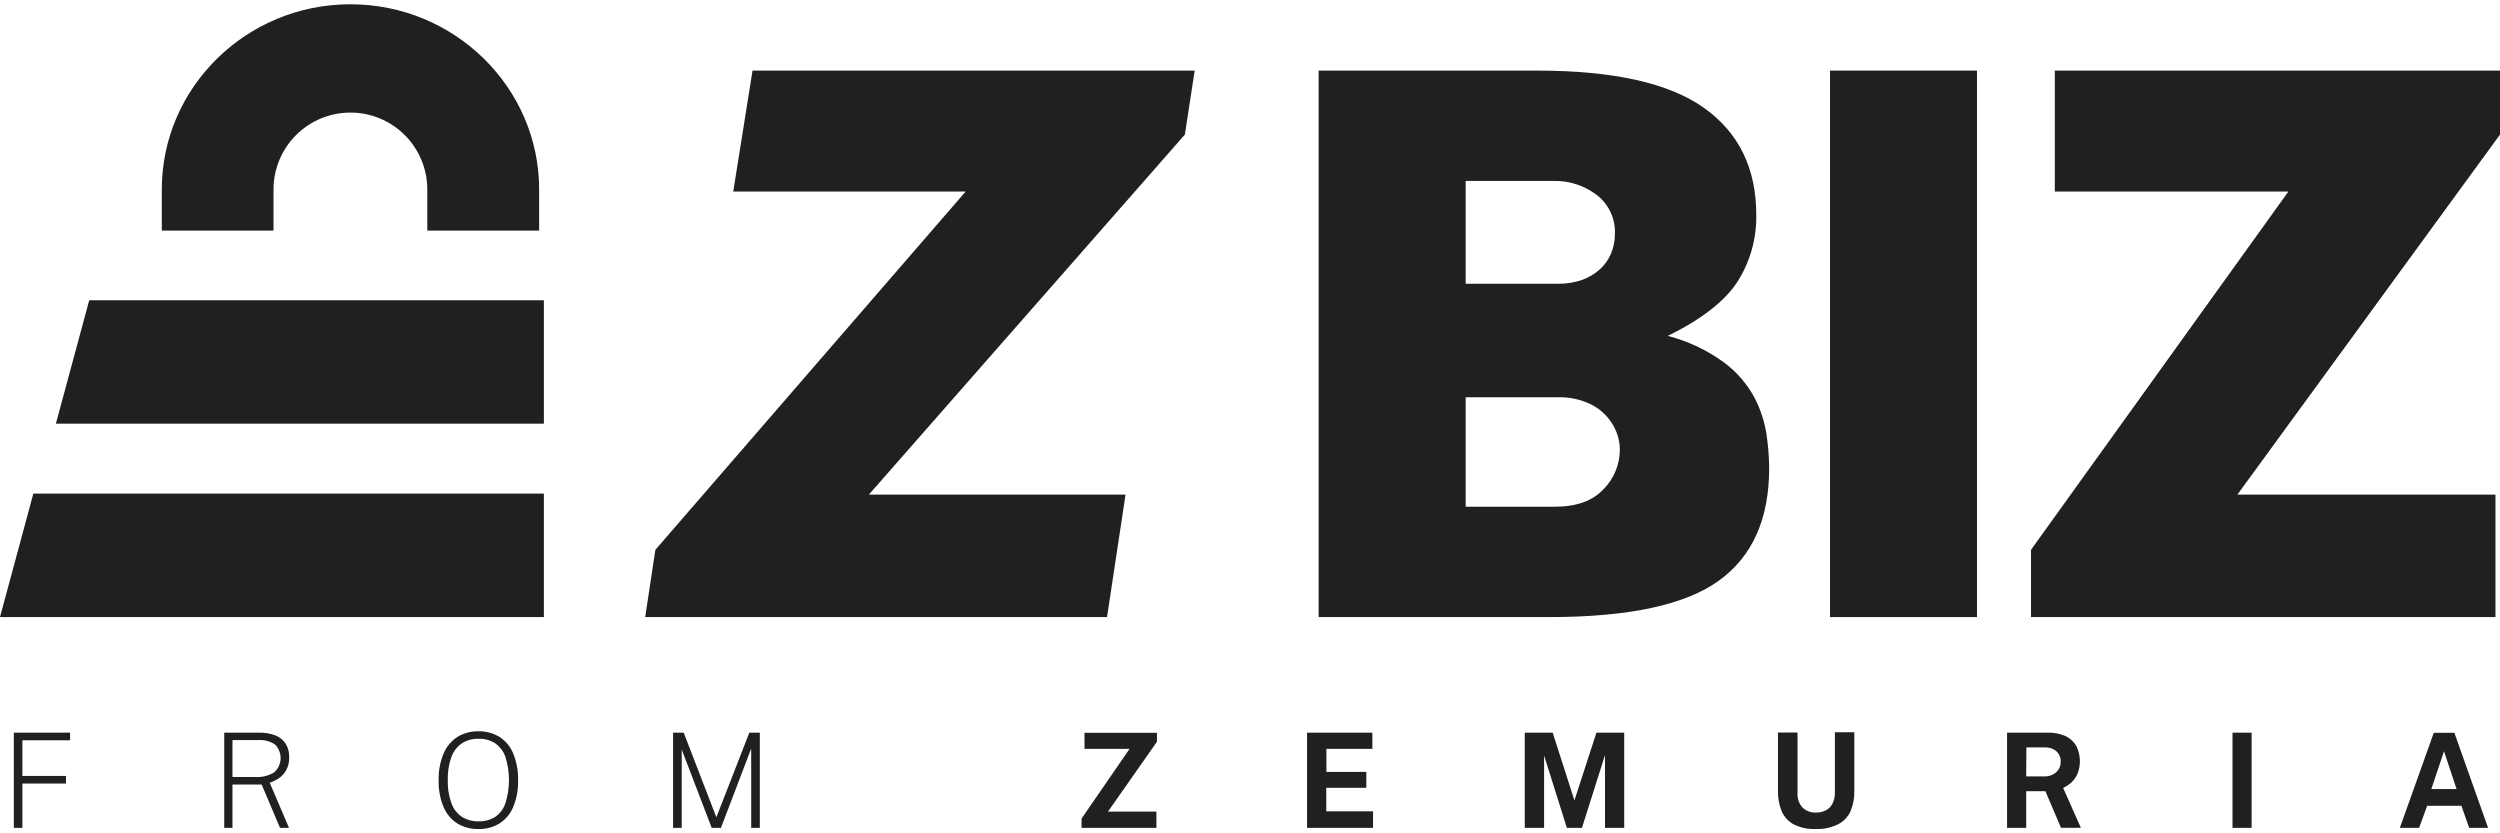 <svg width="96" height="32" viewBox="0 0 96 32" fill="none" xmlns="http://www.w3.org/2000/svg">
<path d="M0.531 31.79V28.134H2.691V28.427H0.86V29.796H2.533V30.088H0.86V31.79H0.531Z" fill="#202020"/>
<path d="M8.611 31.79V28.134H9.954C10.169 28.129 10.383 28.166 10.584 28.242C10.743 28.307 10.88 28.419 10.974 28.564C11.065 28.719 11.111 28.897 11.105 29.077C11.112 29.251 11.072 29.424 10.989 29.578C10.92 29.701 10.822 29.808 10.705 29.888C10.598 29.96 10.48 30.017 10.357 30.057L11.098 31.79H10.752L10.047 30.125H8.927V31.79H8.611ZM8.927 29.838H9.791C10.047 29.854 10.302 29.794 10.523 29.664C10.6 29.598 10.662 29.517 10.705 29.425C10.748 29.334 10.772 29.234 10.776 29.133C10.779 29.032 10.761 28.931 10.724 28.837C10.686 28.744 10.63 28.658 10.558 28.587C10.374 28.464 10.154 28.405 9.933 28.419H8.927V29.838Z" fill="#202020"/>
<path d="M18.374 31.834C18.087 31.842 17.804 31.767 17.558 31.619C17.322 31.467 17.138 31.246 17.031 30.986C16.898 30.664 16.834 30.316 16.844 29.967C16.834 29.616 16.898 29.266 17.031 28.94C17.14 28.68 17.323 28.457 17.558 28.3C17.802 28.151 18.085 28.075 18.372 28.081C18.657 28.074 18.939 28.15 19.183 28.3C19.42 28.453 19.604 28.676 19.709 28.938C19.841 29.264 19.904 29.615 19.894 29.967C19.904 30.315 19.841 30.662 19.709 30.984C19.603 31.244 19.419 31.466 19.183 31.619C18.94 31.767 18.659 31.842 18.374 31.834ZM18.374 31.54C18.599 31.547 18.822 31.488 19.014 31.371C19.199 31.242 19.337 31.058 19.409 30.844C19.59 30.265 19.59 29.645 19.409 29.067C19.335 28.854 19.196 28.67 19.012 28.54C18.822 28.421 18.601 28.362 18.377 28.369C18.152 28.363 17.931 28.422 17.739 28.54C17.553 28.669 17.411 28.853 17.334 29.067C17.233 29.353 17.186 29.656 17.194 29.959C17.186 30.26 17.233 30.559 17.334 30.842C17.409 31.056 17.551 31.241 17.739 31.368C17.93 31.486 18.151 31.545 18.374 31.54Z" fill="#202020"/>
<path d="M25.846 31.79V28.134H26.254L27.508 31.384L28.774 28.134H29.177V31.79H28.846V28.745L27.684 31.79H27.329L26.178 28.782V31.79H25.846Z" fill="#202020"/>
<path d="M41.532 31.79V31.432L43.376 28.756H41.645V28.14H44.427V28.482L42.546 31.166H44.406V31.79H41.532Z" fill="#202020"/>
<path d="M50.191 31.79V28.134H52.699V28.756H50.934V29.641H52.467V30.252H50.929V31.155H52.725V31.79H50.191Z" fill="#202020"/>
<path d="M58.551 31.79V28.134H59.623L60.458 30.736L61.303 28.134H62.37V31.79H61.632V28.995L60.747 31.79H60.168L59.293 29.011V31.79H58.551Z" fill="#202020"/>
<path d="M69.734 31.834C69.439 31.849 69.145 31.788 68.88 31.658C68.674 31.546 68.51 31.368 68.417 31.152C68.316 30.901 68.267 30.633 68.274 30.362V28.129H69.025V30.418C69.015 30.525 69.027 30.634 69.06 30.737C69.094 30.84 69.148 30.934 69.22 31.015C69.289 31.079 69.37 31.128 69.458 31.16C69.546 31.193 69.64 31.207 69.734 31.202C69.862 31.206 69.99 31.178 70.105 31.121C70.219 31.065 70.312 30.972 70.368 30.857C70.436 30.717 70.468 30.562 70.46 30.407V28.118H71.206V30.378C71.212 30.641 71.163 30.902 71.064 31.145C70.968 31.358 70.804 31.535 70.597 31.645C70.329 31.779 70.033 31.844 69.734 31.834Z" fill="#202020"/>
<path d="M77.071 31.79V28.134H78.612C78.858 28.125 79.103 28.171 79.328 28.271C79.501 28.354 79.644 28.489 79.736 28.658C79.815 28.822 79.86 28.999 79.867 29.181C79.874 29.362 79.844 29.543 79.778 29.712C79.723 29.837 79.643 29.95 79.544 30.044C79.448 30.13 79.341 30.201 79.225 30.257L79.905 31.787H79.141L78.543 30.381H77.806V31.79H77.071ZM77.806 29.814H78.488C78.658 29.824 78.826 29.767 78.957 29.656C79.013 29.605 79.058 29.542 79.088 29.471C79.118 29.401 79.133 29.325 79.13 29.248C79.134 29.173 79.121 29.099 79.092 29.029C79.064 28.96 79.02 28.898 78.964 28.848C78.847 28.748 78.697 28.696 78.543 28.7H77.814L77.806 29.814Z" fill="#202020"/>
<path d="M85.728 31.79V28.134H86.462V31.79H85.728Z" fill="#202020"/>
<path d="M92.154 31.79L93.457 28.14H94.248L95.543 31.79H94.816L94.519 30.944H93.202L92.894 31.79H92.154ZM93.363 30.299H94.332L93.85 28.848L93.363 30.299Z" fill="#202020"/>
<path d="M24.775 23.696L25.167 21.112L37.082 7.354H28.157L28.897 2.711H45.876L45.499 5.168L33.366 18.992H43.221L42.51 23.696H24.775Z" fill="#202020"/>
<path d="M50.635 23.696V2.711H59.023C61.954 2.711 64.09 3.188 65.431 4.141C66.772 5.094 67.442 6.466 67.441 8.255C67.457 9.163 67.205 10.056 66.716 10.822C66.232 11.567 65.341 12.259 64.046 12.898C64.827 13.102 65.564 13.451 66.216 13.928C66.692 14.284 67.085 14.74 67.369 15.263C67.601 15.706 67.757 16.183 67.833 16.677C67.898 17.108 67.933 17.543 67.936 17.978C67.936 19.932 67.29 21.374 65.997 22.303C64.705 23.232 62.536 23.696 59.489 23.696H50.635ZM56.282 10.896H59.837C60.145 10.9 60.452 10.851 60.743 10.751C60.994 10.663 61.225 10.527 61.425 10.351C61.614 10.183 61.763 9.975 61.862 9.743C61.963 9.501 62.014 9.241 62.013 8.979C62.024 8.695 61.968 8.411 61.848 8.153C61.729 7.895 61.549 7.669 61.325 7.494C60.842 7.122 60.244 6.929 59.634 6.948H56.282V10.896ZM56.282 19.458H59.705C60.538 19.458 61.162 19.233 61.578 18.782C61.974 18.382 62.198 17.843 62.202 17.28C62.202 16.912 62.094 16.551 61.891 16.243C61.69 15.93 61.407 15.68 61.072 15.518C60.685 15.334 60.26 15.243 59.832 15.255H56.282V19.458Z" fill="#202020"/>
<path d="M70.272 23.696V2.711H75.916V23.696H70.272Z" fill="#202020"/>
<path d="M77.991 23.696V21.112L87.875 7.354H78.905V2.711H96V5.168L85.916 18.992H95.826V23.696H77.991Z" fill="#202020"/>
<path d="M20.885 23.696V18.955H1.28L0 23.696H20.885Z" fill="#202020"/>
<path d="M20.885 16.269V11.531H3.426L2.146 16.269H20.885Z" fill="#202020"/>
<path d="M13.455 0.164C9.463 0.164 6.213 3.353 6.213 7.275V8.855H10.503V7.275C10.503 6.492 10.814 5.741 11.368 5.187C11.921 4.634 12.672 4.323 13.455 4.323C14.238 4.323 14.989 4.634 15.543 5.187C16.097 5.741 16.408 6.492 16.408 7.275V8.855H20.703V7.275C20.703 3.353 17.448 0.164 13.455 0.164Z" fill="#202020"/>
</svg>
